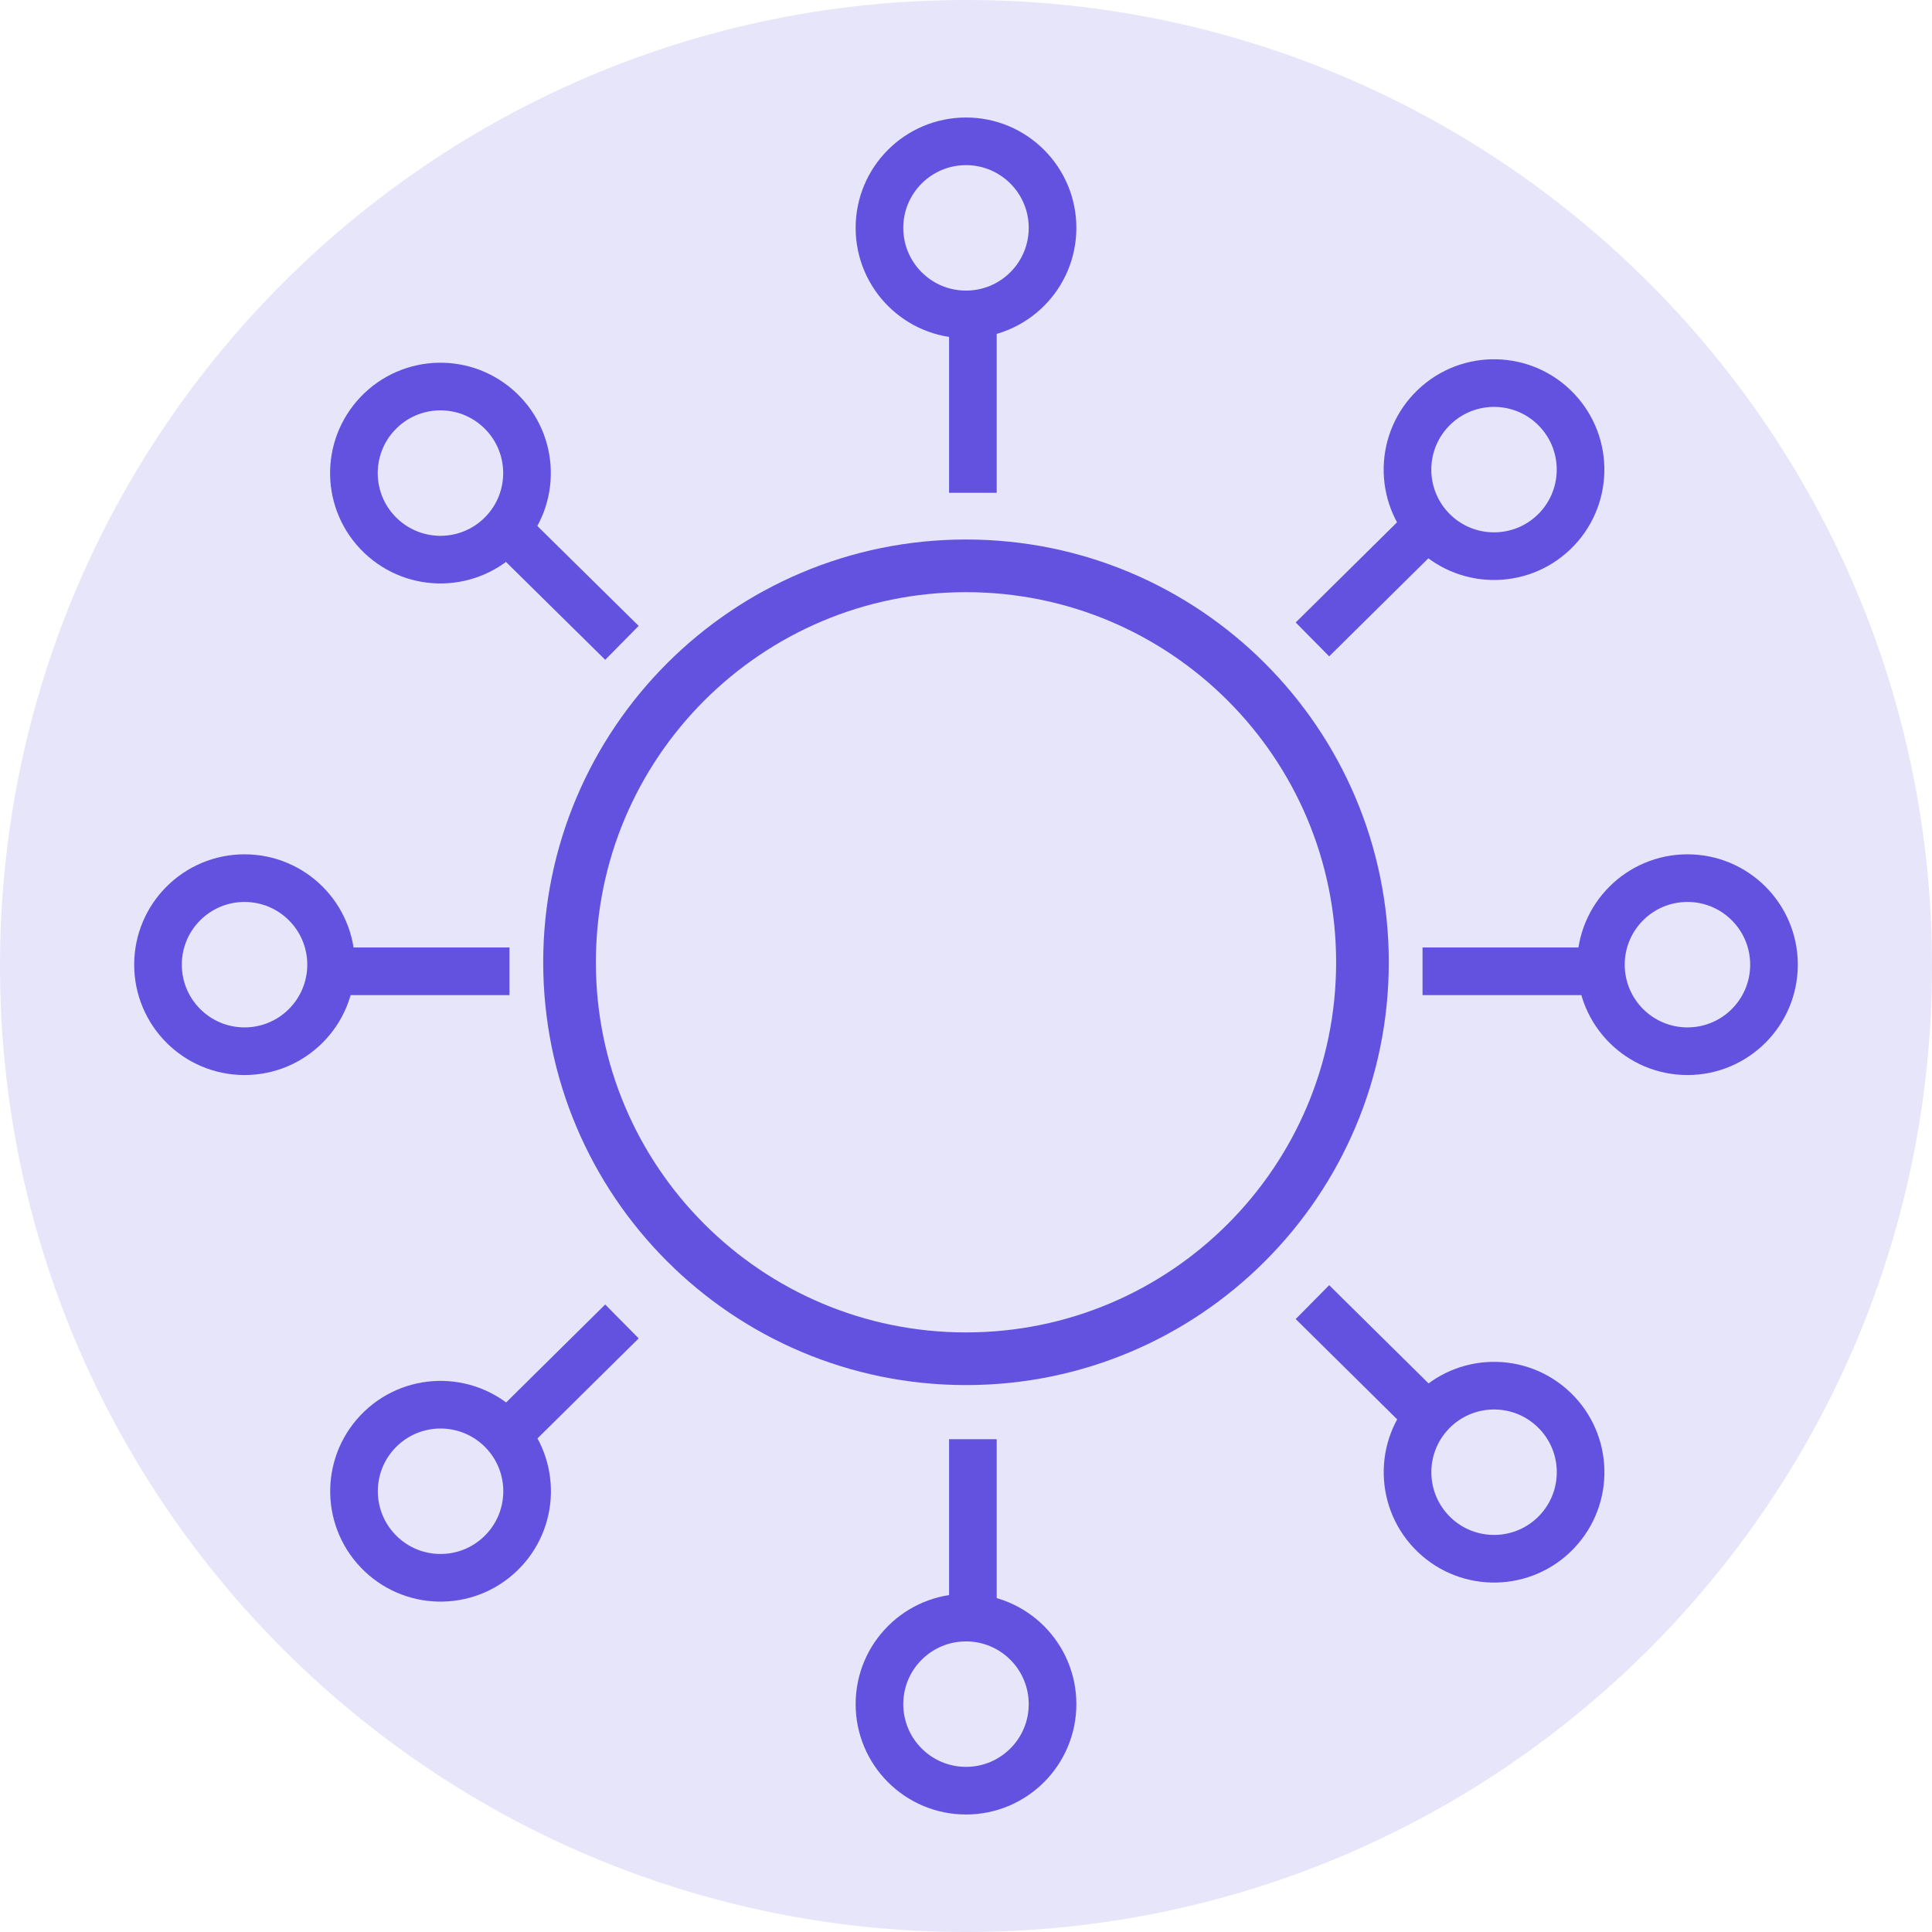 <?xml version="1.0" encoding="UTF-8"?> <svg xmlns="http://www.w3.org/2000/svg" width="73" height="73" viewBox="0 0 73 73" fill="none"><g clip-path="url(#clip0_1509_1254)"><path d="M36.5 73C56.658 73 73 56.658 73 36.5C73 16.342 56.658 0 36.5 0C16.342 0 0 16.342 0 36.5C0 56.658 16.342 73 36.5 73Z" fill="#6352E0" fill-opacity="0.15"></path><path d="M36.5 51.34C44.773 51.34 51.48 44.633 51.48 36.36C51.48 28.087 44.773 21.38 36.5 21.38C28.227 21.38 21.52 28.087 21.52 36.36C21.52 44.633 28.227 51.34 36.5 51.34Z" stroke="#6352E0" stroke-width="1.99" stroke-miterlimit="10"></path><path d="M9.24 39.72C11.046 39.72 12.51 38.256 12.51 36.45C12.51 34.644 11.046 33.18 9.24 33.18C7.434 33.18 5.97 34.644 5.97 36.45C5.97 38.256 7.434 39.72 9.24 39.72Z" stroke="#6352E0" stroke-width="1.8" stroke-miterlimit="10"></path><path d="M19.25 36.7H12.51" stroke="#6352E0" stroke-width="1.8" stroke-miterlimit="10"></path><path d="M63.76 39.72C65.566 39.72 67.03 38.256 67.03 36.45C67.03 34.644 65.566 33.18 63.76 33.18C61.954 33.18 60.49 34.644 60.49 36.45C60.49 38.256 61.954 39.72 63.76 39.72Z" stroke="#6352E0" stroke-width="1.8" stroke-miterlimit="10"></path><path d="M53.75 36.7H60.49" stroke="#6352E0" stroke-width="1.8" stroke-miterlimit="10"></path><path d="M36.5 11.88C38.306 11.88 39.77 10.416 39.77 8.61C39.77 6.804 38.306 5.34 36.5 5.34C34.694 5.34 33.23 6.804 33.23 8.61C33.23 10.416 34.694 11.88 36.5 11.88Z" stroke="#6352E0" stroke-width="1.8" stroke-miterlimit="10"></path><path d="M36.76 18.62V11.88" stroke="#6352E0" stroke-width="1.8" stroke-miterlimit="10"></path><path d="M36.5 67.66C38.306 67.66 39.77 66.196 39.77 64.39C39.77 62.584 38.306 61.12 36.5 61.12C34.694 61.12 33.23 62.584 33.23 64.39C33.23 66.196 34.694 67.66 36.5 67.66Z" stroke="#6352E0" stroke-width="1.8" stroke-miterlimit="10"></path><path d="M36.76 54.38V61.12" stroke="#6352E0" stroke-width="1.8" stroke-miterlimit="10"></path><path d="M58.816 57.887C60.064 56.582 60.018 54.512 58.713 53.264C57.408 52.016 55.339 52.061 54.09 53.367C52.842 54.672 52.888 56.741 54.193 57.99C55.498 59.238 57.568 59.192 58.816 57.887Z" stroke="#6352E0" stroke-width="1.8" stroke-miterlimit="10"></path><path d="M49.59 49.2L53.94 53.5" stroke="#6352E0" stroke-width="1.8" stroke-miterlimit="10"></path><path d="M18.907 58.709C20.212 57.461 20.258 55.391 19.01 54.086C17.761 52.781 15.691 52.735 14.386 53.983C13.081 55.232 13.035 57.302 14.284 58.607C15.532 59.912 17.602 59.958 18.907 58.709Z" stroke="#6352E0" stroke-width="1.8" stroke-miterlimit="10"></path><path d="M23.5 49.93L19.15 54.23" stroke="#6352E0" stroke-width="1.8" stroke-miterlimit="10"></path><path d="M58.711 20.108C60.016 18.859 60.062 16.789 58.814 15.484C57.566 14.179 55.496 14.133 54.191 15.382C52.886 16.63 52.84 18.7 54.088 20.005C55.337 21.31 57.406 21.356 58.711 20.108Z" stroke="#6352E0" stroke-width="1.8" stroke-miterlimit="10"></path><path d="M49.59 24.16L53.94 19.86" stroke="#6352E0" stroke-width="1.8" stroke-miterlimit="10"></path><path d="M19.006 20.136C20.254 18.831 20.208 16.761 18.903 15.513C17.598 14.264 15.528 14.31 14.28 15.615C13.031 16.92 13.077 18.99 14.382 20.238C15.687 21.487 17.757 21.441 19.006 20.136Z" stroke="#6352E0" stroke-width="1.8" stroke-miterlimit="10"></path><path d="M23.5 24.29L19.15 20" stroke="#6352E0" stroke-width="1.8" stroke-miterlimit="10"></path></g><defs><clipPath id="clip0_1509_1254"><rect width="73" height="73" fill="white"></rect></clipPath></defs></svg> 